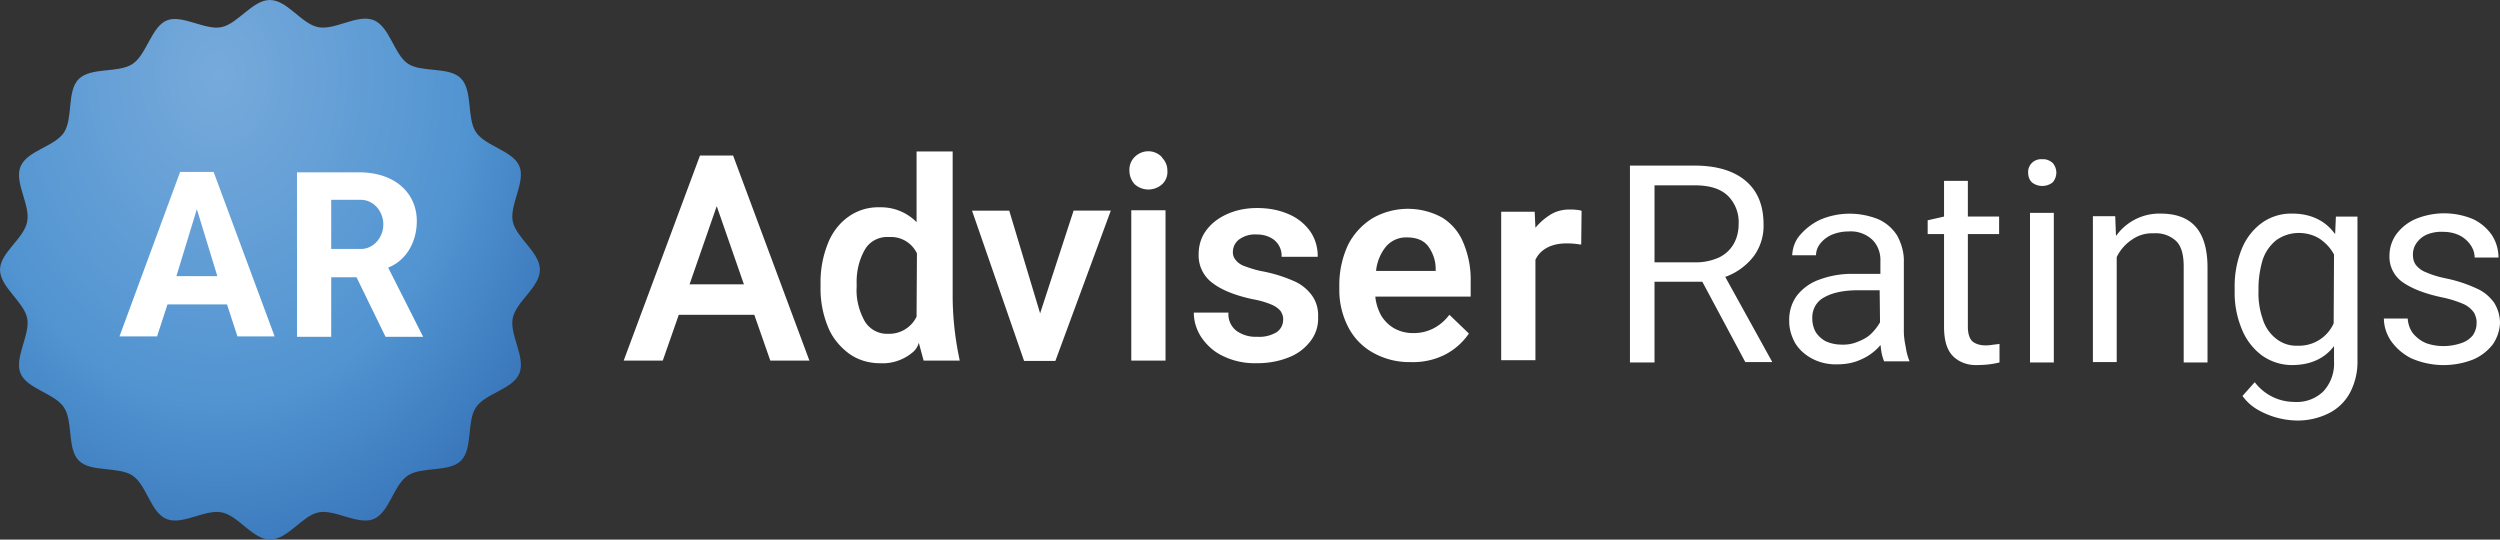 <svg width="222.389" height="48" xmlns="http://www.w3.org/2000/svg">
  <rect width="100%" height="100%" fill="#333333" stroke="none"/>
  <radialGradient id="a" cx="821.567" cy="74.119" r="150.82" gradientTransform="matrix(-.85 0 0 1.1 756.78 -61.44)" gradientUnits="userSpaceOnUse">
    <stop offset="0" stop-color="#77aadb"/>
    <stop offset=".53" stop-color="#5194d1"/>
    <stop offset=".9" stop-color="#316db3"/>
  </radialGradient>
  <path d="M72.5 0c-4.6 0-8.6 6.4-13 7.3-4.4.9-10.6-3.5-14.7-1.8s-5.4 9.2-9.2 11.7c-3.8 2.5-11.1.8-14.4 4-3.3 3.2-1.5 10.6-4 14.4-2.5 3.8-10 4.9-11.7 9.2C3.8 49.1 8.2 55 7.3 59.6 6.4 64.2 0 67.9 0 72.5s6.4 8.6 7.3 13c.9 4.4-3.5 10.6-1.8 14.8 1.7 4.2 9.2 5.4 11.7 9.2 2.5 3.8.8 11.1 4 14.3 3.2 3.2 10.6 1.5 14.4 4 3.8 2.5 4.9 10 9.2 11.7 4.3 1.7 10.3-2.7 14.8-1.8 4.5.9 8.3 7.3 13 7.3 4.7 0 8.6-6.4 13-7.3 4.4-.9 10.6 3.5 14.8 1.8 4.2-1.7 5.4-9.2 9.2-11.7 3.8-2.5 11.1-.8 14.3-4 3.2-3.2 1.5-10.6 4-14.3 2.5-3.8 10-4.9 11.7-9.2 1.7-4.3-2.7-10.3-1.8-14.8.9-4.5 7.3-8.3 7.3-13 0-4.7-6.4-8.6-7.3-13-.9-4.4 3.5-10.6 1.8-14.8-1.7-4.2-9.2-5.4-11.7-9.2-2.5-3.8-.8-11.1-4-14.4-3.2-3.3-10.6-1.5-14.3-4-3.7-2.5-4.9-10-9.2-11.7C96.1 3.7 90 8.2 85.5 7.3 81 6.4 77.2 0 72.5 0z" fill="url(#a)" transform="scale(.331)"/>
  <path fill="#fff" d="M62.268 13.837l-6.787 18.24h3.476l1.424-4.071h6.72l1.423 4.071H72l-6.786-18.24zm-.927 11.454l2.416-6.952 2.417 6.952zm23.404.86V13.474h-3.211v6.29l-.133-.133a4.452 4.452 0 00-3.144-1.191 4.563 4.563 0 00-2.814.86c-.828.596-1.457 1.457-1.82 2.417a9.196 9.196 0 00-.63 3.542v.265a8.868 8.868 0 00.63 3.476c.363.96 1.025 1.787 1.853 2.416.794.596 1.787.894 2.78.894a4.136 4.136 0 002.88-.927c.298-.232.497-.53.596-.894l.43 1.59h3.212l-.1-.497a27.194 27.194 0 01-.53-5.43zm-3.211 2.02a2.706 2.706 0 01-2.516 1.523 2.32 2.32 0 01-2.119-1.159c-.496-.927-.761-1.953-.695-3.012v-.265c-.033-1.06.199-2.119.728-3.046.43-.761 1.291-1.191 2.152-1.125a2.55 2.55 0 012.483 1.456zm46.775-8.805a6.34 6.34 0 00-6.19.033 5.97 5.97 0 00-2.185 2.35 8.402 8.402 0 00-.795 3.575v.497c0 1.125.265 2.25.795 3.277a5.462 5.462 0 002.218 2.284 6.595 6.595 0 003.343.828 6.311 6.311 0 003.112-.696 5.805 5.805 0 002.02-1.787l.032-.066-1.721-1.655-.066.066c-.762.993-1.92 1.589-3.178 1.556a3.374 3.374 0 01-1.688-.43 3.239 3.239 0 01-1.16-1.16 4.498 4.498 0 01-.496-1.555v-.1h8.475v-1.357a8.388 8.388 0 00-.63-3.376 4.721 4.721 0 00-1.886-2.284zm-.596 4.733h-5.296V24c.099-.761.397-1.49.893-2.086a2.342 2.342 0 011.854-.794c.86 0 1.49.265 1.887.794.43.596.662 1.292.662 2.02zm-12.712.861a12.865 12.865 0 00-2.714-.828c-.53-.099-1.06-.264-1.59-.463a1.678 1.678 0 01-.794-.563 1.039 1.039 0 01-.231-.695c0-.43.198-.828.53-1.092a2.399 2.399 0 011.555-.464c.43 0 .828.066 1.225.265a1.79 1.79 0 011.026 1.622v.1h3.211v-.067c0-.794-.231-1.556-.662-2.185a4.49 4.49 0 00-1.887-1.522c-.893-.398-1.853-.563-2.847-.563-.926 0-1.853.165-2.714.563-.728.33-1.39.827-1.854 1.49-.43.595-.629 1.323-.629 2.052a3.038 3.038 0 001.258 2.582c.828.629 2.02 1.092 3.542 1.423a7.87 7.87 0 011.722.497c.298.132.595.33.794.596.132.231.232.496.199.761 0 .43-.232.86-.596 1.092a2.971 2.971 0 01-1.688.398 2.977 2.977 0 01-1.821-.497 1.859 1.859 0 01-.762-1.589v-.066h-3.078c0 .761.232 1.523.662 2.185.496.728 1.159 1.324 1.953 1.688.96.463 1.986.662 3.046.629.96 0 1.92-.166 2.813-.53a4.385 4.385 0 001.92-1.456 3.236 3.236 0 00.662-2.119c.034-.728-.165-1.423-.595-1.986A3.888 3.888 0 00115 24.96zm25.722-6.19a1.328 1.328 0 00-.497-.1c-.198-.033-.397-.033-.596-.033-.662 0-1.29.166-1.82.53-.464.298-.861.662-1.225 1.092l-.066-1.423h-2.98v13.208h3.046v-8.938c.463-.96 1.456-1.456 2.78-1.456.398 0 .795.033 1.192.099h.1l.033-2.98zm-48.199 9.103l-2.747-9.136h-3.31L91.1 32.11h2.78l4.933-13.373h-3.31zm10.858-13.87c-.629-.695-1.688-.729-2.383-.1a1.589 1.589 0 00-.53 1.291c0 .43.165.861.463 1.192a1.826 1.826 0 002.45 0 1.48 1.48 0 00.464-1.192c0-.463-.166-.86-.497-1.191zm-2.748 18.074h3.046V18.703h-3.046zm121.225-5.164c-.397-.53-.893-.96-1.49-1.225a12.477 12.477 0 00-2.648-.894c-.662-.132-1.29-.297-1.887-.562a2.083 2.083 0 01-.926-.662c-.199-.265-.265-.596-.265-.927 0-.364.1-.695.298-.993.231-.331.53-.596.893-.762a3.306 3.306 0 011.49-.265c.53 0 1.026.1 1.49.331.397.2.761.53.993.894a2 2 0 01.33 1.06h2.12a3.72 3.72 0 00-.563-1.954 4.233 4.233 0 00-1.688-1.456 6.654 6.654 0 00-5.165 0 4.215 4.215 0 00-1.688 1.357 3.27 3.27 0 00-.596 1.887 2.743 2.743 0 001.159 2.35c.794.563 1.953 1.027 3.509 1.358a9.911 9.911 0 011.92.596c.364.165.695.43.927.76.165.299.265.663.231.994 0 .364-.132.728-.33 1.026a2.19 2.19 0 01-1.027.695 4.953 4.953 0 01-1.556.265c-.496 0-.993-.066-1.49-.232-.463-.165-.86-.463-1.191-.827-.331-.397-.497-.894-.53-1.39h-2.118c0 .695.231 1.39.629 1.986a4.872 4.872 0 001.82 1.556 7.184 7.184 0 005.496.099 4.416 4.416 0 001.754-1.357c.397-.596.629-1.291.629-1.987a3.503 3.503 0 00-.53-1.72zm-52.502 2.516v-6.091c.033-.828-.198-1.655-.596-2.384a3.805 3.805 0 00-1.688-1.456c-1.655-.662-3.542-.662-5.197.066a5.441 5.441 0 00-1.82 1.424c-.398.496-.597 1.092-.63 1.721h2.119c0-.364.132-.728.364-1.026a2.689 2.689 0 011.026-.795 3.86 3.86 0 011.49-.298 2.812 2.812 0 012.085.696c.53.496.795 1.224.762 1.953v1.125h-2.284a8.294 8.294 0 00-3.112.497 4.352 4.352 0 00-2.02 1.423c-.496.662-.728 1.49-.695 2.317 0 .662.199 1.325.53 1.92.364.596.894 1.06 1.523 1.39.695.365 1.49.53 2.284.497.695 0 1.423-.132 2.052-.43a4.705 4.705 0 001.622-1.159l.1-.132.033.165c.033.43.132.894.298 1.291h2.25v-.033a5.418 5.418 0 01-.33-1.258c-.1-.463-.166-.96-.166-1.423zm-2.118-.761a4.405 4.405 0 01-.762.993c-.33.33-.761.562-1.191.728a3.306 3.306 0 01-1.49.265c-.464 0-.96-.1-1.39-.298a2.379 2.379 0 01-.894-.828 2.448 2.448 0 01-.298-1.191c-.033-.795.364-1.523 1.06-1.887.694-.398 1.687-.63 3.012-.63h1.92zm40.485-7.846l-.132-.165c-.861-1.093-2.119-1.656-3.675-1.656a4.458 4.458 0 00-2.714.828 5.36 5.36 0 00-1.788 2.317 8.868 8.868 0 00-.629 3.476v.265a8.388 8.388 0 00.63 3.376 5.455 5.455 0 001.787 2.35c.794.564 1.721.861 2.681.861 1.523 0 2.748-.496 3.608-1.522l.133-.166v1.357a3.634 3.634 0 01-.96 2.682 3.383 3.383 0 01-2.582.927 4.406 4.406 0 01-3.51-1.755l-1.092 1.225a4.36 4.36 0 001.358 1.225 7.24 7.24 0 003.41.96 6.2 6.2 0 002.88-.63 4.332 4.332 0 001.92-1.853 5.889 5.889 0 00.661-2.913V19.266h-1.92zm-.132 7.945a3.372 3.372 0 01-3.178 1.986 2.89 2.89 0 01-1.986-.662 3.495 3.495 0 01-1.159-1.754 6.881 6.881 0 01-.364-2.45v-.265c0-.828.132-1.688.364-2.483a3.787 3.787 0 011.192-1.754 3.428 3.428 0 012.019-.662c.662 0 1.324.165 1.887.53.53.364.96.827 1.258 1.39zm-54.025-4.171a5.56 5.56 0 002.45-1.82c.595-.828.893-1.822.86-2.815 0-1.688-.53-2.979-1.589-3.873-1.059-.894-2.582-1.357-4.535-1.357h-5.76v17.512h2.185v-7.184h4.237l.033.033 3.807 7.118h2.384v-.033l-4.171-7.548zm-2.748-1.258h-3.641v-6.852h3.575c1.324 0 2.284.297 2.946.926a3.291 3.291 0 01.96 2.55c0 .595-.132 1.191-.43 1.72-.298.53-.761.96-1.324 1.226a5.01 5.01 0 01-2.086.43zM192.2 19a4.72 4.72 0 00-3.84 1.821l-.133.166-.066-1.755h-1.986V32.21h2.118v-9.336a3.841 3.841 0 011.358-1.555 3.048 3.048 0 011.92-.563 2.66 2.66 0 012.019.695c.463.463.662 1.225.662 2.251v8.54h2.119v-8.54c-.033-3.145-1.39-4.7-4.171-4.7zm-10.527-4.833a1.15 1.15 0 00-1.258 1.026v.166c0 .331.1.629.33.86.53.431 1.325.431 1.855 0 .43-.496.43-1.224 0-1.72-.265-.232-.596-.365-.927-.332zm-1.093 18.075h2.119V18.935h-2.119zm-3.41-1.556c-.76.1-1.29 0-1.688-.298-.264-.232-.43-.662-.43-1.324v-8.243h2.78v-1.556h-2.78v-3.178h-2.119v3.178l-1.456.331v1.225h1.456v8.243c0 1.225.265 2.085.795 2.615.563.563 1.357.828 2.152.794.662 0 1.324-.066 1.986-.231v-1.655c-.1.033-.563.066-.695.099zM16.023 15.294l-5.396 14.632h3.344l.927-2.847h5.296l.927 2.847h3.31l-5.429-14.632zm-.331 9.269l1.82-5.959 1.821 5.959zm18.836-.762c1.556-.595 2.549-2.218 2.549-4.138 0-2.416-1.854-4.336-5.164-4.336h-5.495v14.632h3.045v-5.297h2.251l2.582 5.297h3.344zm-2.417-1.655h-2.648v-4.37h2.648c1.093 0 1.987.994 1.987 2.185 0 1.192-.894 2.185-1.987 2.185z"/>
</svg>